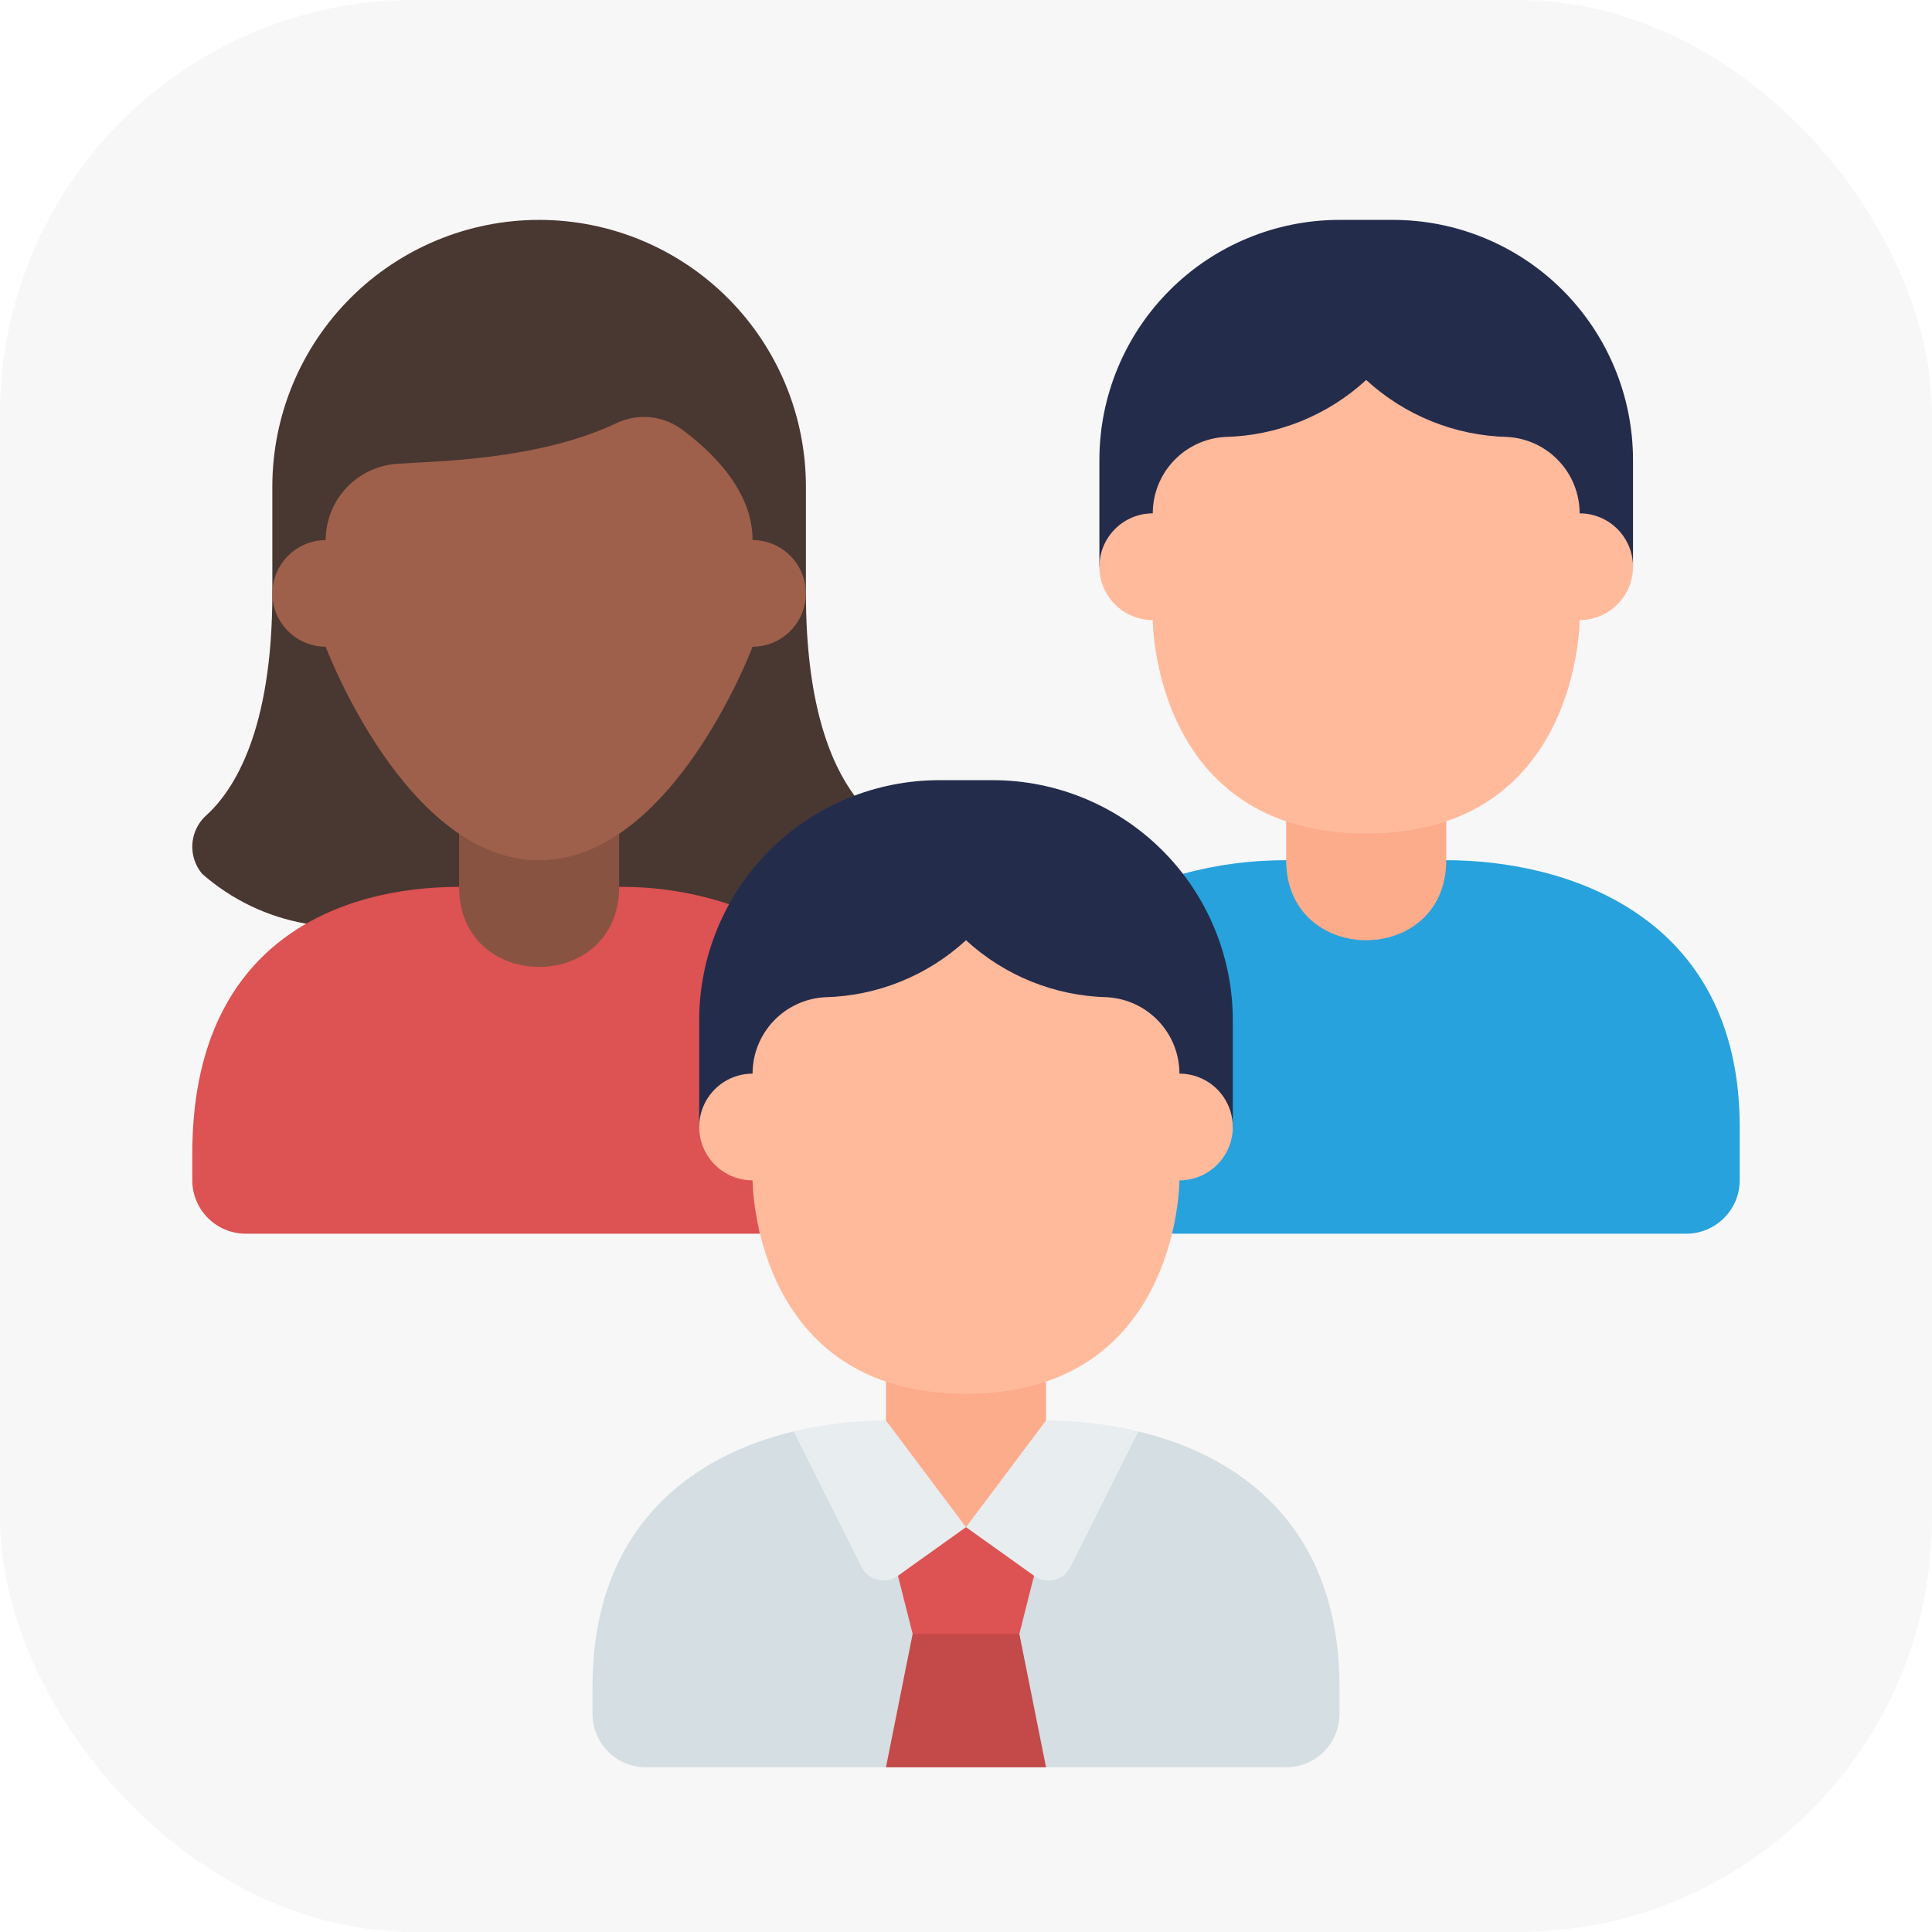 <svg xmlns="http://www.w3.org/2000/svg" width="70" height="70" viewBox="0 0 70 70" fill="none"><rect width="70" height="70" rx="15" fill="#D9D9D9" fill-opacity="0.2"></rect><g clip-path="url(#clip0_229_3310)"><path d="M41.245 51.863C44.879 52.733 48.533 55.266 48.533 61.133V62.1C48.532 62.612 48.328 63.103 47.965 63.465C47.603 63.828 47.112 64.032 46.6 64.033H23.4C22.888 64.032 22.397 63.828 22.035 63.465C21.672 63.103 21.468 62.612 21.467 62.1V61.133C21.467 55.266 25.121 52.733 28.755 51.863H41.245Z" fill="#D5DEE2"></path><path d="M37.9 64.033L36.933 59.2L35 58.233L33.067 59.2L32.1 64.033H37.9Z" fill="#C44949"></path><path d="M11.094 33.467C9.695 33.225 8.39 32.599 7.324 31.66C7.074 31.362 6.947 30.981 6.969 30.593C6.99 30.205 7.159 29.84 7.44 29.572C8.475 28.653 9.867 26.478 9.867 21.5V17.633C9.867 15.07 10.885 12.611 12.698 10.798C14.511 8.985 16.97 7.967 19.533 7.967C22.097 7.967 24.556 8.985 26.369 10.798C28.182 12.611 29.2 15.07 29.2 17.633V21.5C29.2 25.444 30.07 27.629 30.959 28.827L29.2 34.067L11.094 33.467Z" fill="#493732"></path><path d="M42.849 31.66H42.859C44.078 31.329 45.337 31.163 46.6 31.167H52.4C56.682 31.167 63.033 33.1 63.033 40.833V42.767C63.032 43.279 62.828 43.77 62.465 44.132C62.103 44.494 61.612 44.698 61.1 44.7H42.472L42.849 31.66Z" fill="#27A2DC"></path><path d="M59.167 20.533V16.667C59.167 14.359 58.25 12.146 56.618 10.515C54.987 8.883 52.774 7.967 50.467 7.967H48.533C46.226 7.967 44.013 8.883 42.382 10.515C40.75 12.146 39.833 14.359 39.833 16.667V20.533H59.167Z" fill="#242C4C"></path><path d="M52.4 29.755V31.167C52.4 35.033 46.6 35.033 46.6 31.167V29.755H52.4Z" fill="#FCAB8B"></path><path d="M26.416 32.762C25.132 32.334 23.787 32.122 22.433 32.133H16.633C12.351 32.133 6.967 34.067 6.967 41.8V42.767C6.968 43.279 7.172 43.77 7.535 44.132C7.897 44.494 8.388 44.698 8.9 44.7H27.528L26.416 32.762Z" fill="#DD5252"></path><path d="M41.245 51.863L38.78 56.783C38.721 56.898 38.639 56.998 38.538 57.078C38.437 57.157 38.319 57.214 38.194 57.243C38.069 57.273 37.939 57.275 37.813 57.248C37.687 57.222 37.568 57.169 37.465 57.093L35 55.333L32.535 57.093C32.432 57.169 32.313 57.222 32.187 57.248C32.061 57.275 31.931 57.273 31.806 57.243C31.681 57.214 31.563 57.157 31.462 57.078C31.361 56.998 31.279 56.898 31.22 56.783L28.755 51.863C29.851 51.6 30.973 51.467 32.1 51.467H37.9C39.026 51.467 40.149 51.6 41.245 51.863Z" fill="#E8EDEF"></path><path d="M44.667 40.833V36.967C44.667 35.824 44.442 34.693 44.004 33.637C43.567 32.582 42.926 31.623 42.118 30.815C41.311 30.007 40.352 29.366 39.296 28.929C38.24 28.492 37.109 28.267 35.967 28.267H34.033C31.726 28.267 29.513 29.183 27.881 30.815C26.25 32.446 25.333 34.659 25.333 36.967V40.833H44.667Z" fill="#242C4C"></path><path d="M37.9 50.055V51.467L35 55.333L32.1 51.467V50.055H37.9Z" fill="#FCAB8B"></path><path d="M32.535 57.093L33.067 59.2H36.933L37.465 57.093L35 55.333L32.535 57.093Z" fill="#DD5252"></path><path d="M27.267 42.767C27.267 42.767 27.267 50.5 35 50.5C42.733 50.5 42.733 42.767 42.733 42.767C43.246 42.767 43.738 42.563 44.1 42.2C44.463 41.838 44.667 41.346 44.667 40.833C44.667 40.321 44.463 39.829 44.1 39.466C43.738 39.104 43.246 38.9 42.733 38.9C42.733 38.193 42.462 37.513 41.977 36.999C41.492 36.484 40.829 36.175 40.123 36.132C38.221 36.089 36.4 35.355 35 34.067C33.602 35.354 31.783 36.088 29.882 36.132C29.176 36.173 28.511 36.482 28.025 36.997C27.539 37.511 27.267 38.192 27.267 38.9C26.754 38.9 26.262 39.104 25.9 39.466C25.537 39.829 25.333 40.321 25.333 40.833C25.333 41.346 25.537 41.838 25.9 42.2C26.262 42.563 26.754 42.767 27.267 42.767Z" fill="#FFBA9C"></path><path d="M41.767 22.467C41.767 22.467 41.767 30.2 49.5 30.2C57.233 30.2 57.233 22.467 57.233 22.467C57.746 22.467 58.238 22.263 58.6 21.9C58.963 21.538 59.167 21.046 59.167 20.533C59.167 20.02 58.963 19.529 58.6 19.166C58.238 18.804 57.746 18.6 57.233 18.6C57.233 17.893 56.962 17.213 56.477 16.699C55.992 16.184 55.329 15.874 54.623 15.832C52.721 15.789 50.9 15.055 49.5 13.767C48.1 15.055 46.279 15.789 44.377 15.832C43.671 15.874 43.008 16.184 42.523 16.699C42.038 17.213 41.767 17.893 41.767 18.6C41.254 18.6 40.762 18.804 40.4 19.166C40.037 19.529 39.833 20.02 39.833 20.533C39.833 21.046 40.037 21.538 40.4 21.9C40.762 22.263 41.254 22.467 41.767 22.467Z" fill="#FFBA9C"></path><path d="M22.433 29.233V32.133C22.433 36 16.633 36 16.633 32.133V29.233H22.433Z" fill="#895342"></path><path d="M29.2 21.5C29.198 22.012 28.994 22.503 28.632 22.865C28.27 23.228 27.779 23.432 27.267 23.433C27.267 23.433 24.367 31.167 19.533 31.167C14.7 31.167 11.8 23.433 11.8 23.433C11.288 23.432 10.797 23.228 10.435 22.865C10.072 22.503 9.868 22.012 9.867 21.5C9.87 20.988 10.075 20.499 10.437 20.137C10.799 19.775 11.288 19.57 11.8 19.567C11.802 18.859 12.074 18.178 12.561 17.664C13.048 17.15 13.713 16.842 14.42 16.802C15.826 16.705 19.479 16.674 22.311 15.343C22.689 15.159 23.109 15.08 23.527 15.115C23.945 15.151 24.346 15.299 24.687 15.544C25.817 16.377 27.267 17.788 27.267 19.567C27.779 19.568 28.27 19.772 28.632 20.135C28.994 20.497 29.198 20.988 29.2 21.5Z" fill="#9E604A"></path></g><defs><clipPath id="clip0_229_3310"><rect width="58" height="58" fill="white" transform="translate(6 7)"></rect></clipPath></defs></svg>